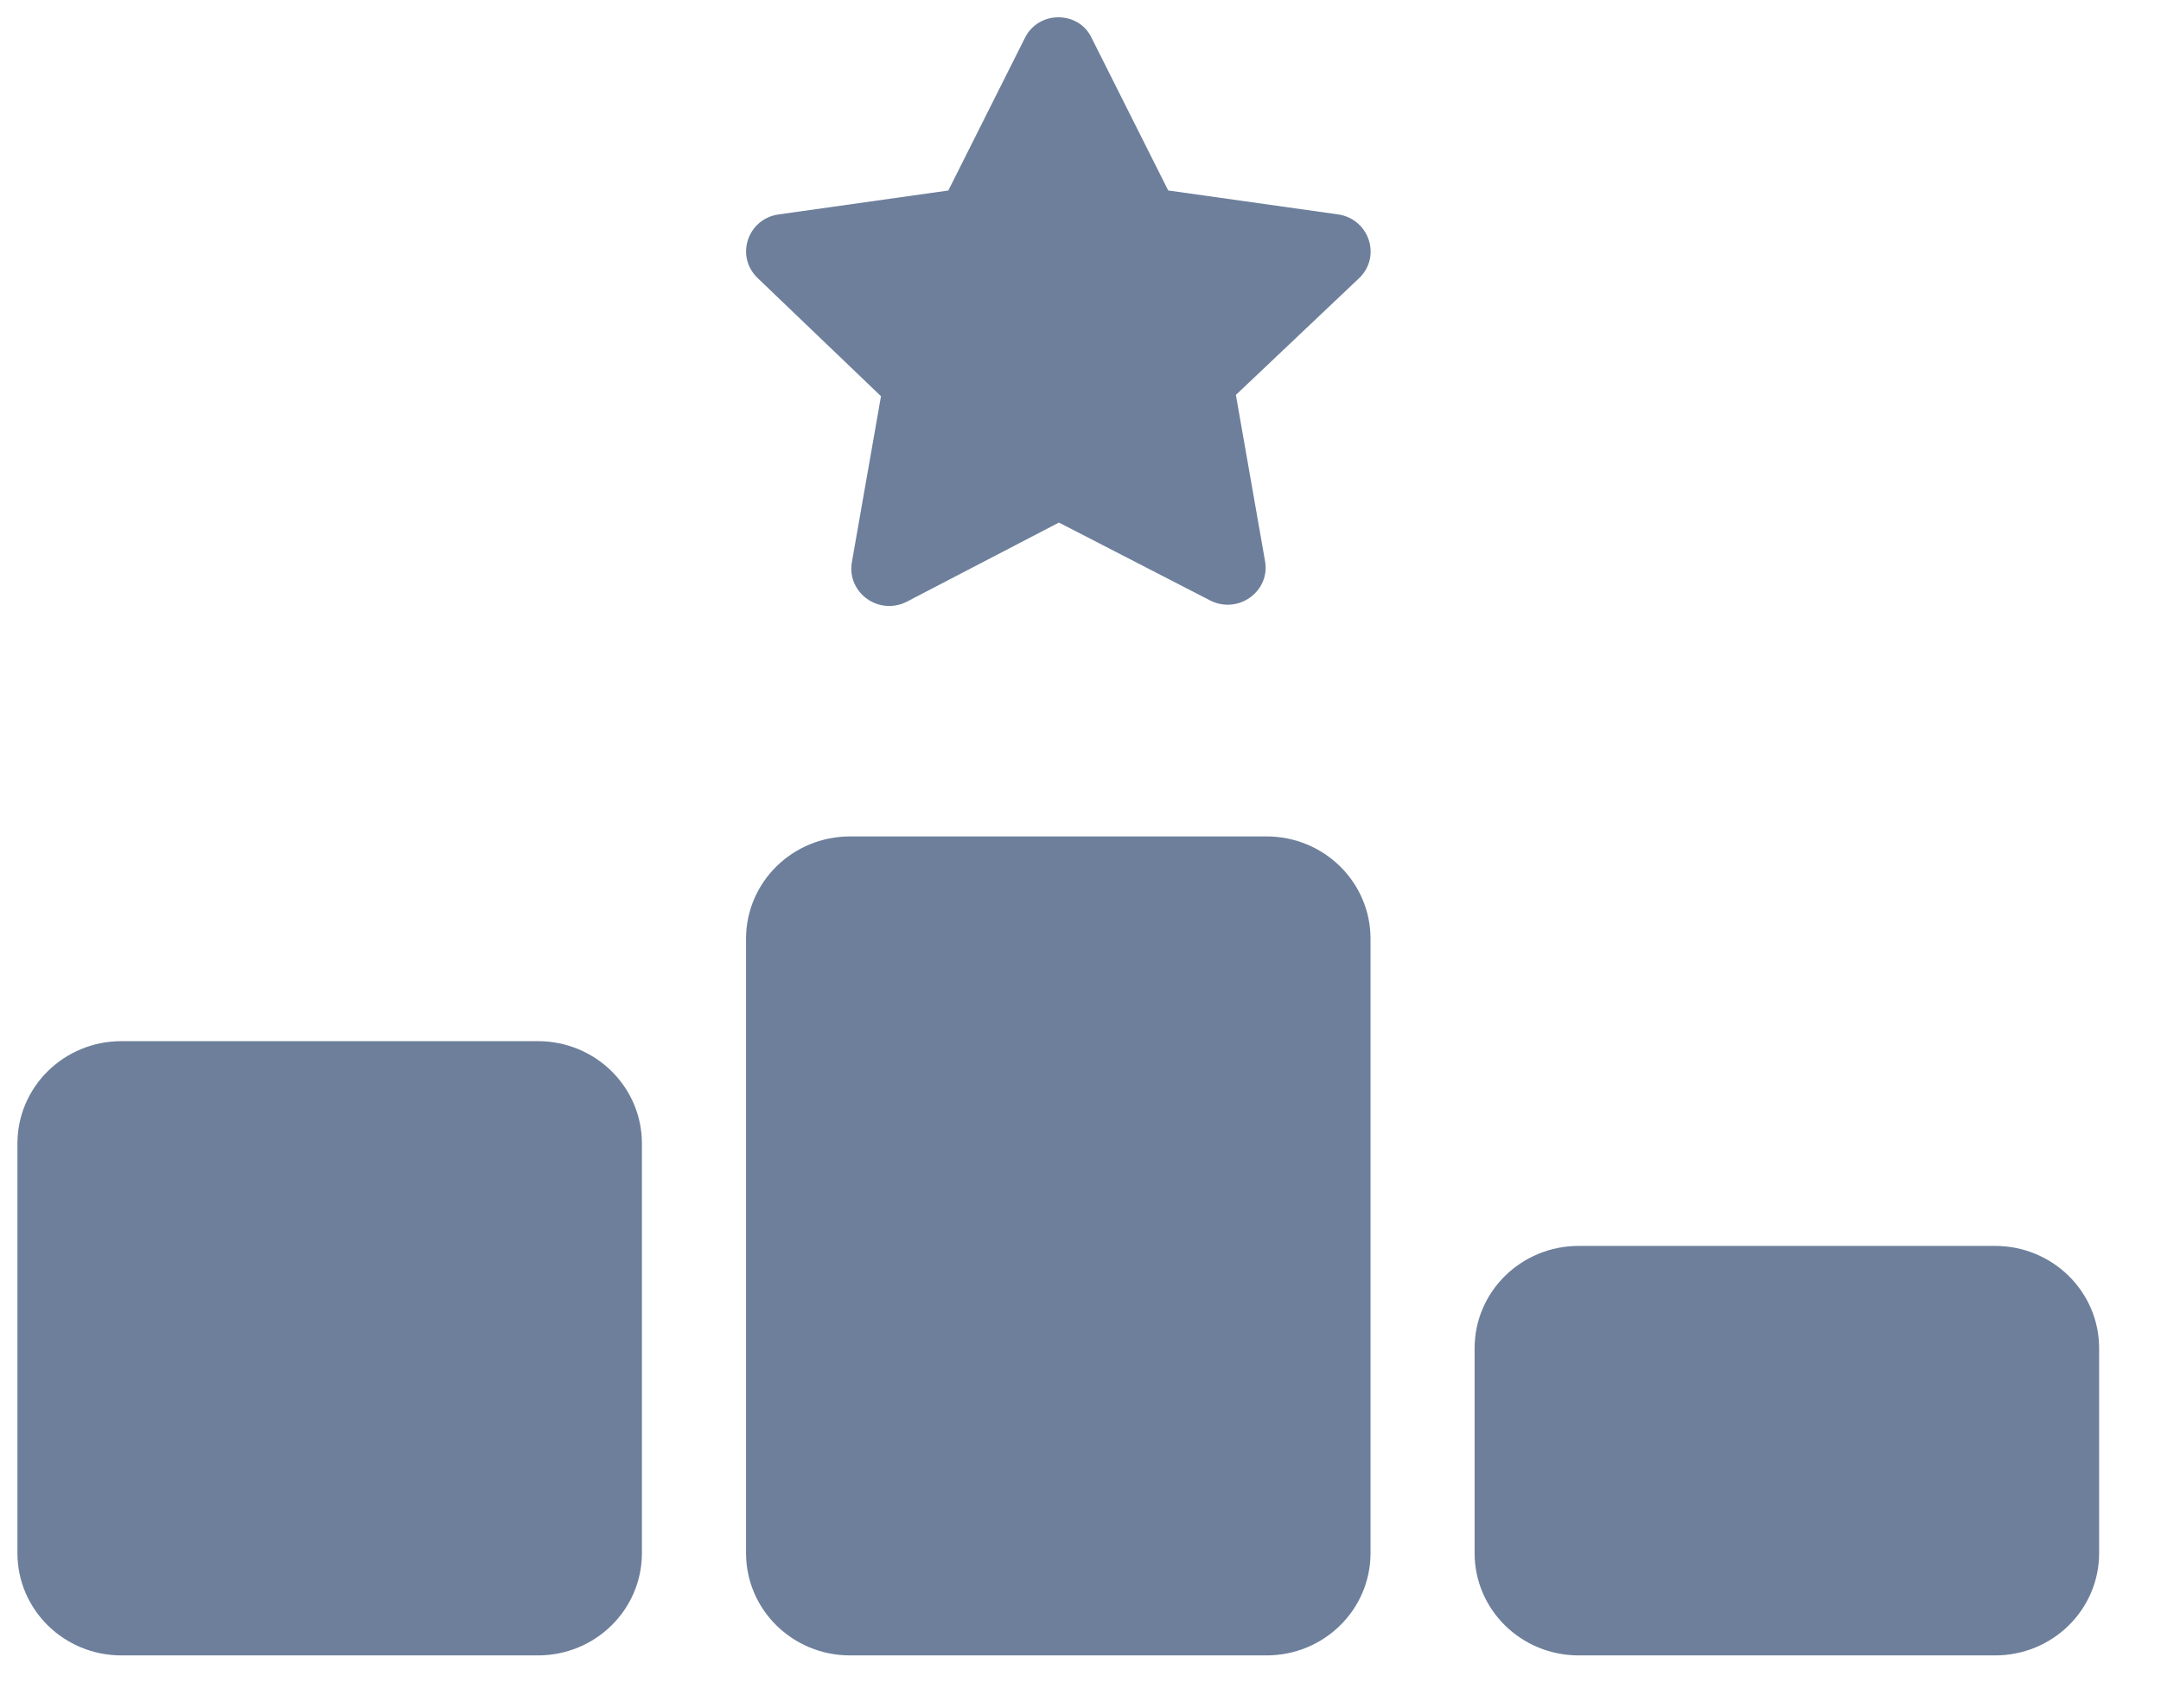 <?xml version="1.0"?>
<svg xmlns="http://www.w3.org/2000/svg" width="62" height="49" viewBox="0 0 62 49" fill="none">
<g clip-path="url(#clip0_759_1158)">
<path d="M33.517 5.466L31.314 1.078C30.95 0.316 29.812 0.289 29.41 1.078L27.208 5.466L22.328 6.154C21.46 6.282 21.086 7.338 21.73 7.971L25.276 11.368L24.437 16.15C24.306 17.004 25.202 17.664 26.004 17.27L30.381 14.993L34.73 17.233C35.532 17.628 36.438 16.967 36.297 16.113L35.458 11.331L39.004 7.971C39.638 7.347 39.274 6.292 38.407 6.154L33.526 5.466H33.517ZM24.39 23.998C22.738 23.998 21.404 25.311 21.404 26.935V44.559C21.404 46.184 22.738 47.496 24.39 47.496H36.335C37.987 47.496 39.321 46.184 39.321 44.559V26.935C39.321 25.311 37.987 23.998 36.335 23.998H24.39ZM3.486 29.872C1.834 29.872 0.5 31.185 0.5 32.81V44.559C0.5 46.184 1.834 47.496 3.486 47.496H15.431C17.083 47.496 18.417 46.184 18.417 44.559V32.81C18.417 31.185 17.083 29.872 15.431 29.872H3.486ZM42.307 38.684V44.559C42.307 46.184 43.642 47.496 45.294 47.496H57.239C58.89 47.496 60.225 46.184 60.225 44.559V38.684C60.225 37.06 58.89 35.747 57.239 35.747H45.294C43.642 35.747 42.307 37.06 42.307 38.684Z" fill="#6D7F9B"/>
</g>
<defs>
<clipPath id="clip0_759_1158">
<rect width="61" height="48" fill="white" transform="translate(0.5 0.5)"/>
</clipPath>
</defs>
</svg>
